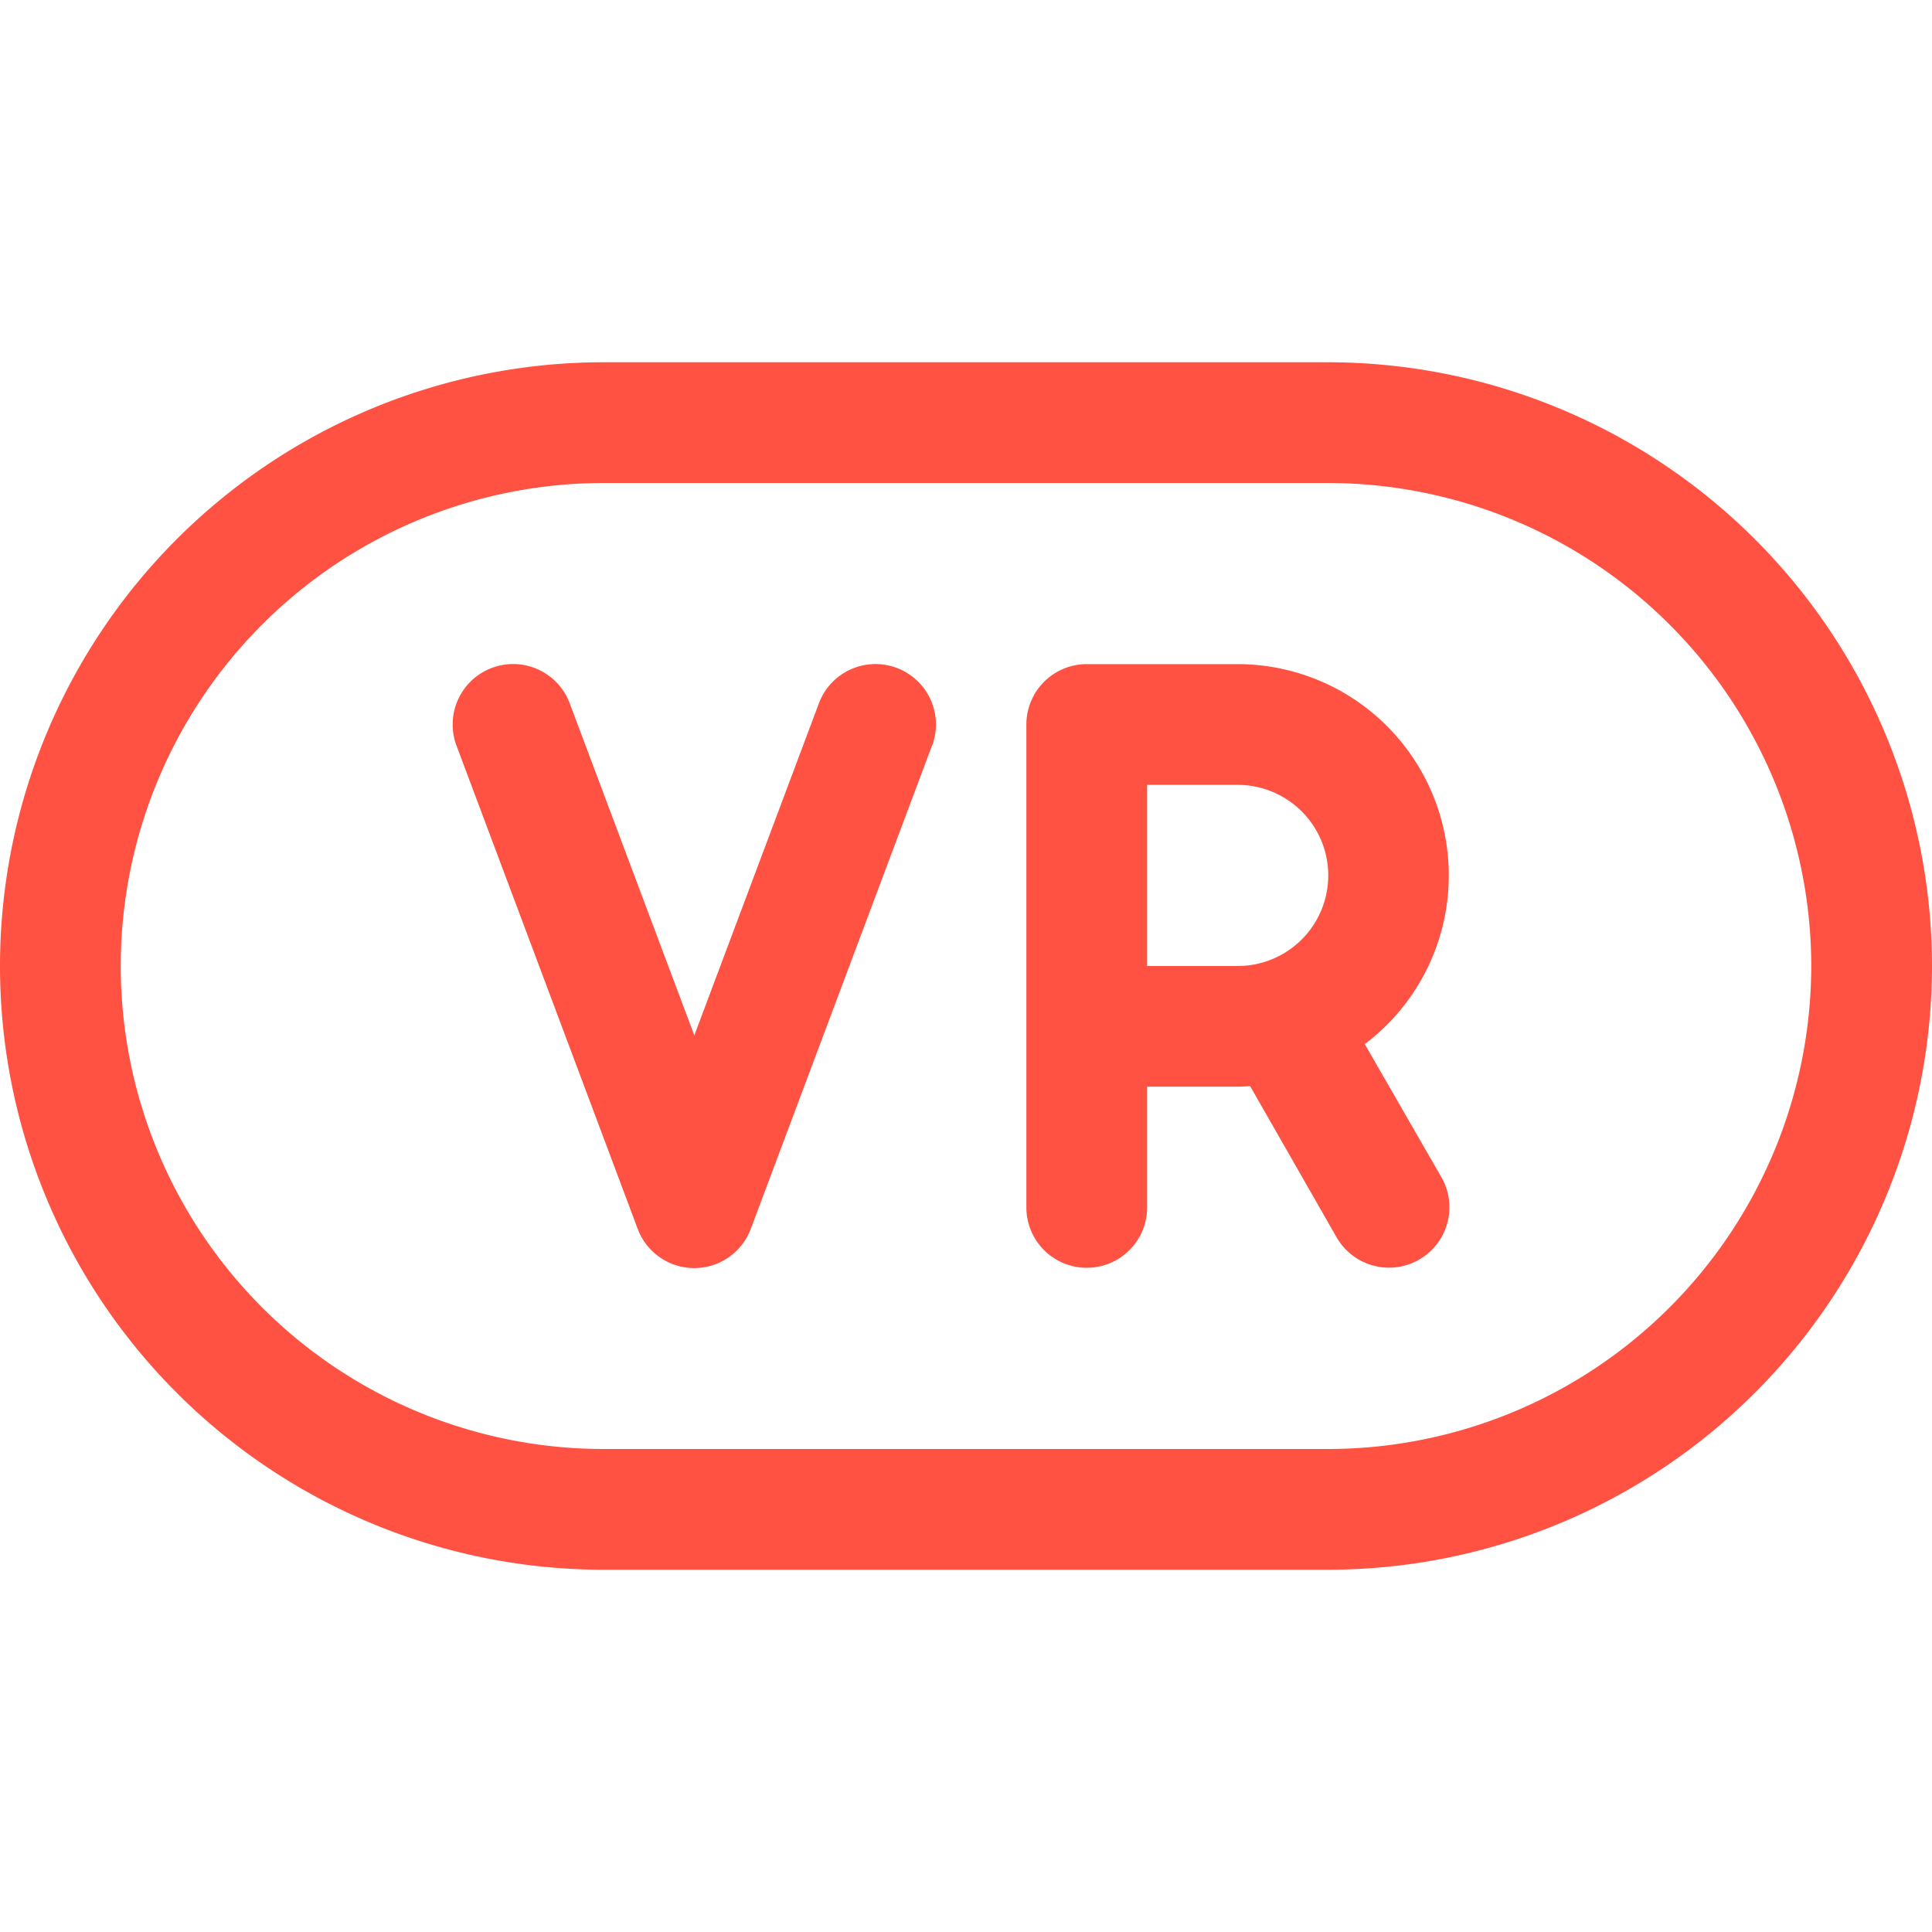 <?xml version="1.0" encoding="UTF-8"?> <svg xmlns="http://www.w3.org/2000/svg" width="48" height="48" fill="#ff5242" viewBox="0 0 256 256"><path d="M123.49,98.81l-24,64a8,8,0,0,1-15,0l-24-64a8,8,0,1,1,15-5.62l16.51,44,16.51-44a8,8,0,1,1,15,5.62ZM256,128a80.09,80.09,0,0,1-80,80H80A80,80,0,0,1,80,48h96A80.09,80.09,0,0,1,256,128Zm-16,0a64.07,64.07,0,0,0-64-64H80a64,64,0,0,0,0,128h96A64.07,64.07,0,0,0,240,128Zm-59.16,10.35L191,156a8,8,0,0,1-13.9,7.94l-11.44-20c-.53,0-1.07.05-1.61.05H152v16a8,8,0,0,1-16,0V96a8,8,0,0,1,8-8h20a28,28,0,0,1,16.84,50.35ZM152,128h12a12,12,0,0,0,0-24H152Z"></path></svg> 